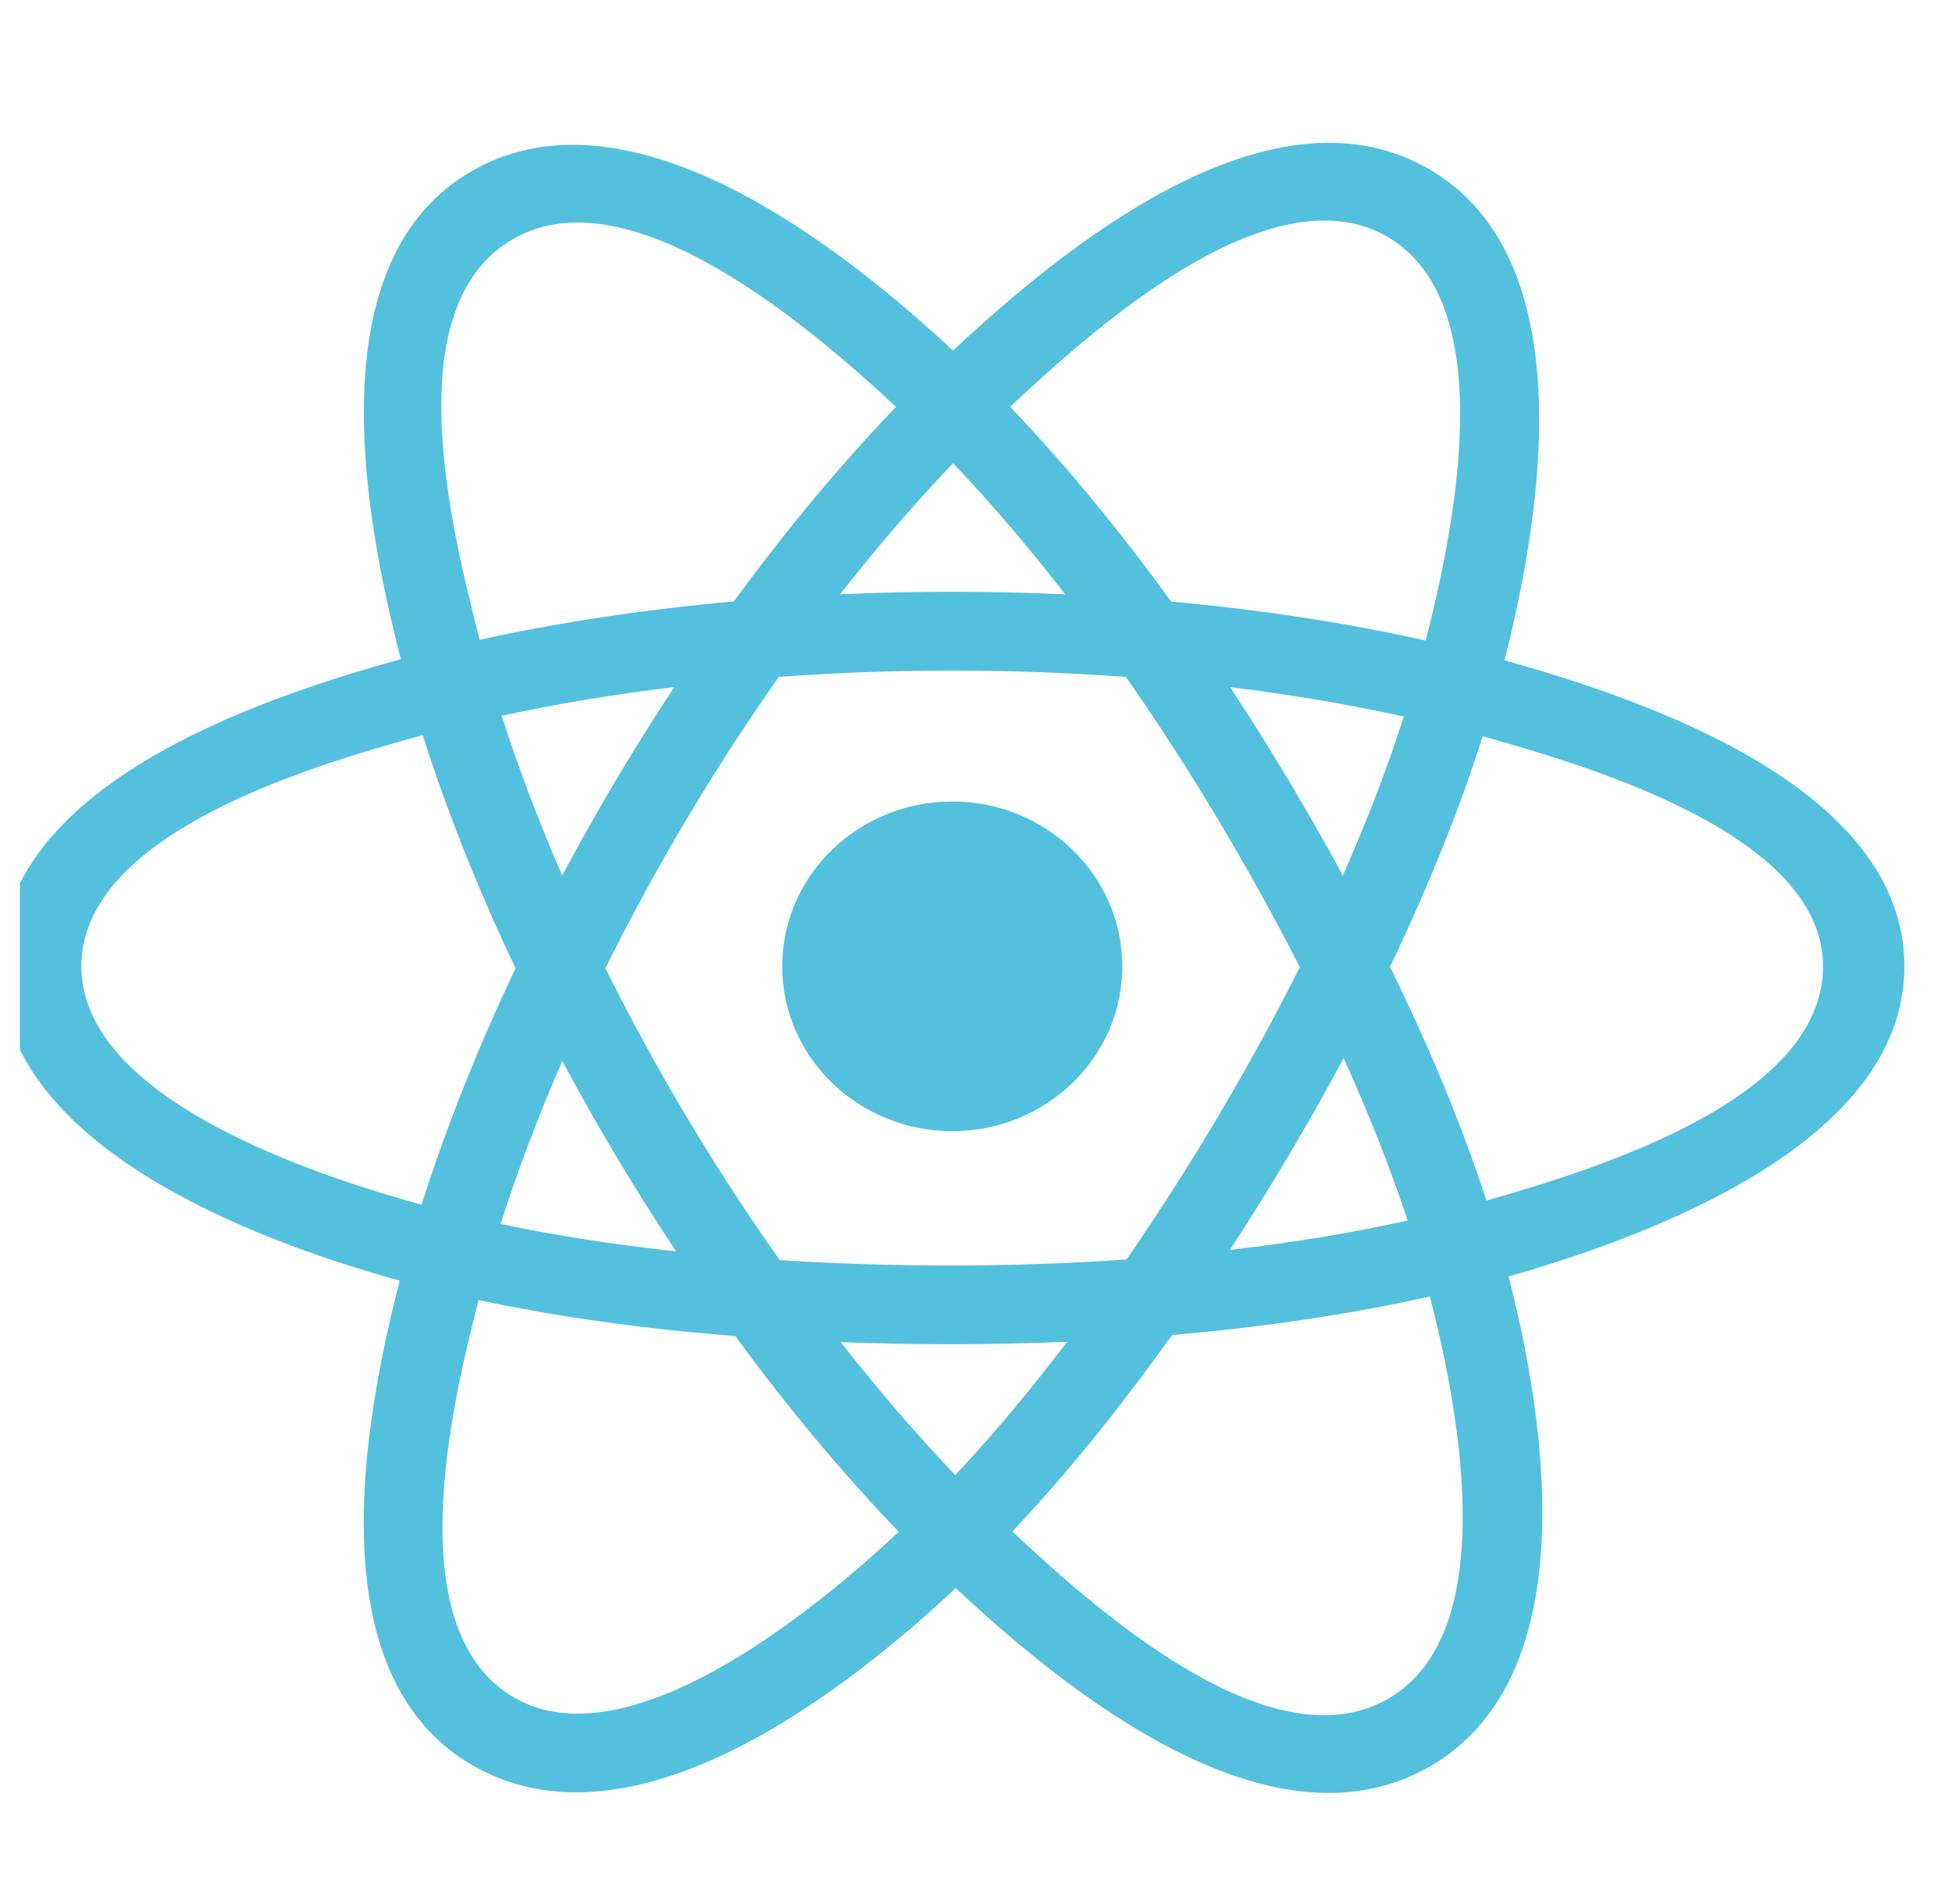 <svg xmlns="http://www.w3.org/2000/svg" width="41" height="40" viewBox="0 0 41 40" fill="none"><g clip-path="url(#clip0_1465_1481)"><path d="M23.573 20.301C23.573 18.389 21.974 16.838 20.002 16.838C18.029 16.838 16.43 18.389 16.43 20.301C16.43 22.214 18.029 23.764 20.002 23.764C21.974 23.764 23.573 22.214 23.573 20.301Z" fill="#53C1DE"></path><path fill-rule="evenodd" clip-rule="evenodd" d="M31.601 13.872C32.355 10.9 33.303 5.389 29.96 3.52C26.634 1.66 22.305 5.225 20.018 7.364C17.739 5.246 13.288 1.696 9.949 3.571C6.623 5.437 7.649 10.857 8.42 13.848C5.318 14.702 0 16.542 0 20.301C0 24.05 5.312 26.052 8.396 26.905C7.622 29.912 6.648 35.255 9.978 37.117C13.33 38.991 17.767 35.526 20.074 33.363C22.375 35.515 26.662 39.003 29.99 37.135C33.328 35.262 32.458 29.825 31.687 26.817C34.676 25.961 40 24.003 40 20.301C40 16.578 34.654 14.723 31.601 13.872ZM31.222 25.223C30.715 23.669 30.032 22.016 29.196 20.309C29.994 18.643 30.651 17.012 31.143 15.468C33.381 16.097 38.291 17.535 38.291 20.301C38.291 23.093 33.58 24.545 31.222 25.223ZM29.133 35.701C26.651 37.095 22.963 33.76 21.264 32.175C22.391 30.979 23.517 29.59 24.617 28.047C26.55 27.88 28.377 27.608 30.034 27.237C30.577 29.364 31.627 34.302 29.133 35.701ZM10.832 35.681C8.349 34.293 9.483 29.526 10.053 27.311C11.691 27.663 13.505 27.915 15.443 28.068C16.55 29.578 17.709 30.965 18.877 32.181C17.434 33.534 13.326 37.076 10.832 35.681ZM1.709 20.301C1.709 17.499 6.589 16.071 8.879 15.444C9.379 17.022 10.036 18.672 10.828 20.342C10.026 22.035 9.36 23.712 8.854 25.309C6.672 24.703 1.709 23.105 1.709 20.301ZM10.805 5.005C13.298 3.606 17.166 7.013 18.821 8.547C17.659 9.757 16.511 11.134 15.414 12.635C13.533 12.804 11.732 13.076 10.076 13.44C9.455 11.028 8.315 6.402 10.805 5.005ZM25.839 14.436C27.115 14.592 28.338 14.8 29.486 15.054C29.142 16.125 28.712 17.245 28.206 18.394C27.473 17.044 26.685 15.722 25.839 14.436ZM20.019 9.731C20.807 10.559 21.596 11.483 22.373 12.486C20.798 12.414 19.22 12.414 17.645 12.485C18.422 11.491 19.219 10.568 20.019 9.731ZM11.809 18.392C11.311 17.248 10.885 16.123 10.538 15.037C11.679 14.789 12.896 14.587 14.164 14.433C13.316 15.716 12.53 17.038 11.809 18.392ZM14.2 26.288C12.89 26.146 11.655 25.954 10.514 25.713C10.867 24.607 11.302 23.458 11.811 22.289C12.541 23.658 13.339 24.992 14.2 26.288ZM20.066 30.989C19.256 30.141 18.449 29.204 17.66 28.196C19.244 28.256 20.831 28.256 22.415 28.188C21.636 29.214 20.849 30.153 20.066 30.989ZM28.222 22.23C28.757 23.411 29.208 24.554 29.566 25.641C28.406 25.898 27.154 26.105 25.834 26.258C26.687 24.948 27.486 23.605 28.222 22.23ZM23.663 26.459C21.24 26.627 18.802 26.625 16.378 26.473C15.001 24.522 13.775 22.471 12.717 20.341C13.77 18.216 14.987 16.169 16.358 14.221C18.783 14.043 21.224 14.043 23.649 14.222C25.008 16.169 26.223 18.212 27.301 20.317C26.236 22.442 25.013 24.493 23.663 26.459ZM29.107 4.955C31.601 6.35 30.491 11.303 29.946 13.457C28.287 13.085 26.484 12.809 24.598 12.637C23.498 11.12 22.36 9.74 21.216 8.546C22.893 6.979 26.637 3.575 29.107 4.955Z" fill="#53C1DE"></path></g><defs><clipPath id="clip0_1465_1481"><rect width="40" height="40" fill="white" transform="translate(0.418)"></rect></clipPath></defs></svg>